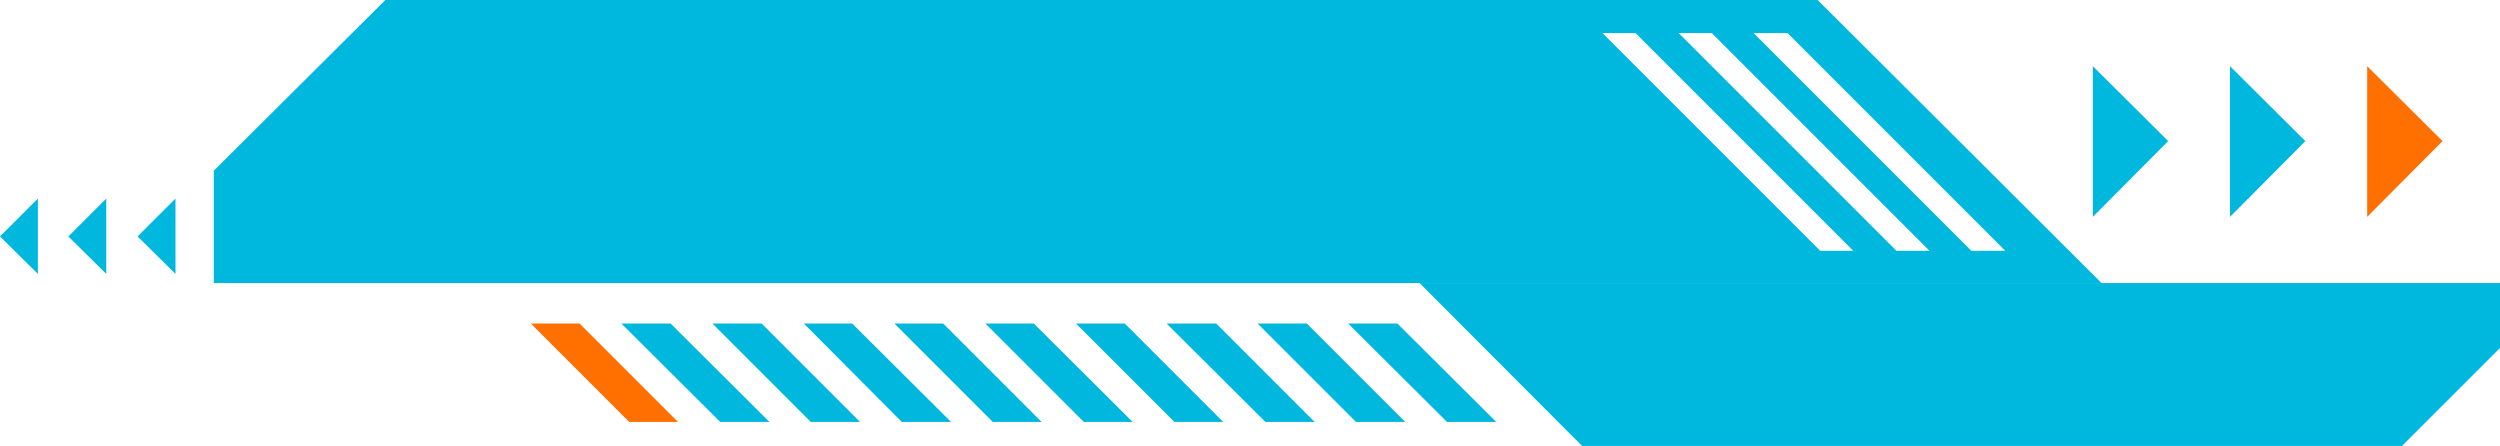 <svg xmlns="http://www.w3.org/2000/svg" viewBox="0 0 57.41 10.24"><defs><style>.cls-1{fill:#00b8de;}.cls-1,.cls-2{fill-rule:evenodd;}.cls-2{fill:#ff7000;}</style></defs><title>资源 14</title><g id="图层_2" data-name="图层 2"><g id="Layer_1" data-name="Layer 1"><path class="cls-1" d="M8.85,0H41.74l6.52,6.5H4.91V3.92L8.85,0Zm37.2,5.76-5-5h-.78l5,5Zm-1.74,0-5-5h-.76l5,5Zm-1.75,0-5-5H36.8l5,5Z"/><polygon class="cls-1" points="55.16 10.24 36.33 10.24 32.6 6.5 57.41 6.5 57.41 7.99 55.16 10.24"/><polygon class="cls-1" points="34.36 9.69 33.23 9.69 30.96 7.43 32.09 7.43 34.36 9.69"/><polygon class="cls-1" points="32.27 9.69 31.14 9.69 28.88 7.43 30.01 7.43 32.27 9.69"/><polygon class="cls-1" points="30.19 9.69 29.06 9.69 26.79 7.43 27.93 7.43 30.19 9.69"/><polygon class="cls-1" points="28.09 9.69 26.97 9.69 24.71 7.43 25.83 7.43 28.09 9.69"/><polygon class="cls-1" points="26.01 9.69 24.89 9.69 22.63 7.43 23.74 7.43 26.01 9.69"/><polygon class="cls-1" points="23.92 9.69 22.8 9.69 20.54 7.43 21.66 7.43 23.92 9.69"/><polygon class="cls-1" points="21.84 9.69 20.71 9.69 18.46 7.43 19.57 7.43 21.84 9.69"/><polygon class="cls-1" points="19.75 9.69 18.62 9.69 16.36 7.43 17.49 7.43 19.75 9.69"/><polygon class="cls-1" points="17.67 9.69 16.54 9.69 14.27 7.43 15.4 7.43 17.67 9.69"/><polygon class="cls-2" points="15.57 9.69 14.45 9.69 12.19 7.43 13.31 7.43 15.57 9.69"/><polygon class="cls-1" points="48.06 1.52 49.79 3.24 48.06 4.98 48.06 1.52"/><polygon class="cls-1" points="51.21 1.52 52.94 3.24 51.21 4.98 51.21 1.52"/><polygon class="cls-2" points="54.36 1.52 56.09 3.24 54.36 4.98 54.36 1.52"/><polygon class="cls-1" points="4.03 4.56 3.16 5.43 4.03 6.29 4.03 4.56"/><polygon class="cls-1" points="2.44 4.56 1.57 5.43 2.44 6.29 2.44 4.56"/><polygon class="cls-1" points="0.87 4.56 0 5.43 0.87 6.29 0.87 4.56"/></g></g></svg>
